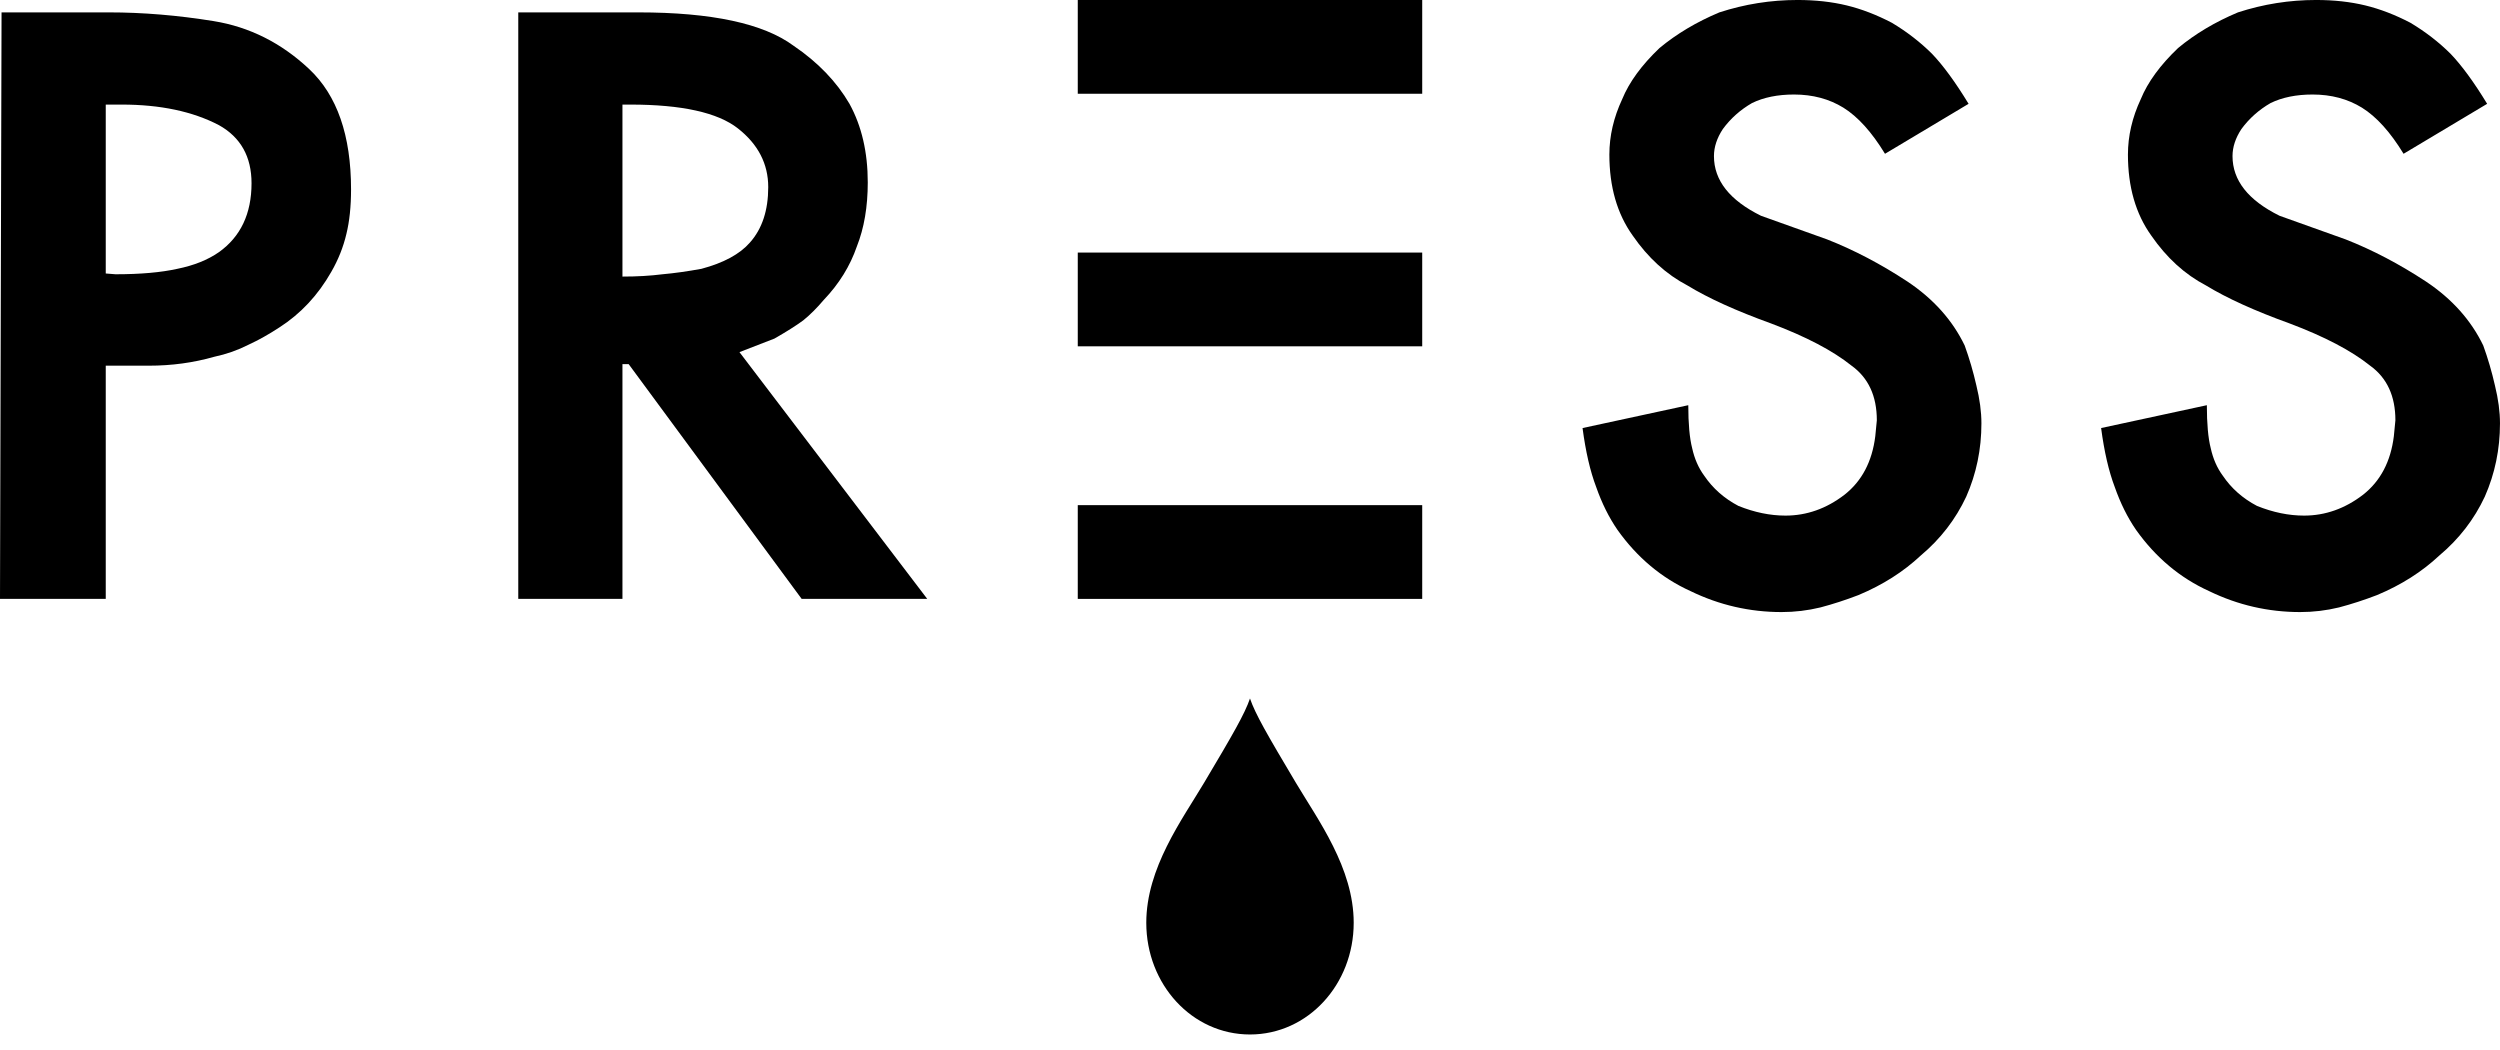 <svg width="150" height="63" viewBox="0 0 150 63" fill="none" xmlns="http://www.w3.org/2000/svg">
<g clip-path="url(#clip0_1_35)">
<path d="M15.092 10.994C15.092 9.398 14.439 8.236 13.133 7.507C11.562 6.686 9.618 6.275 7.301 6.275H6.345V16.409L6.928 16.456C8.421 16.456 9.657 16.348 10.637 16.13C11.632 15.929 12.464 15.596 13.133 15.131C14.439 14.201 15.092 12.822 15.092 10.994ZM21.063 11.366C21.063 12.388 20.97 13.279 20.783 14.039C20.597 14.829 20.294 15.588 19.874 16.316C19.081 17.711 18.046 18.819 16.771 19.64C16.134 20.058 15.512 20.407 14.905 20.686C14.268 21.011 13.583 21.252 12.853 21.407C11.608 21.763 10.302 21.941 8.934 21.941H6.345V35.934H0L0.093 0.743H6.531C8.568 0.743 10.664 0.917 12.818 1.266C14.971 1.615 16.884 2.576 18.556 4.149C20.227 5.721 21.063 8.127 21.063 11.366Z" fill="black"/>
<path d="M46.094 11.226C46.094 9.831 45.488 8.658 44.275 7.705C43.062 6.752 40.908 6.275 37.814 6.275H37.347V16.595C38.218 16.595 39.018 16.549 39.75 16.456C40.45 16.394 41.227 16.285 42.082 16.13C43.419 15.774 44.392 15.247 44.998 14.55C45.729 13.729 46.094 12.621 46.094 11.226ZM55.635 35.934H48.1L37.72 21.848H37.347V35.934H31.096V0.743H38.303C42.704 0.743 45.806 1.41 47.61 2.742C49.072 3.734 50.192 4.896 50.969 6.229C51.7 7.562 52.066 9.134 52.066 10.947C52.066 12.404 51.848 13.682 51.413 14.782C51.008 15.96 50.347 17.029 49.43 17.99C49.01 18.486 48.598 18.896 48.194 19.222C47.774 19.532 47.198 19.896 46.468 20.314L44.368 21.128L55.635 35.934Z" fill="black"/>
<path d="M118.885 25.404C118.885 26.954 118.582 28.419 117.975 29.797C117.337 31.161 116.428 32.339 115.246 33.331C114.204 34.307 112.96 35.097 111.514 35.702C110.752 35.995 109.99 36.244 109.228 36.445C108.466 36.631 107.689 36.724 106.895 36.724C104.982 36.724 103.163 36.306 101.437 35.469C99.695 34.679 98.233 33.455 97.052 31.797C96.539 31.052 96.111 30.193 95.769 29.216C95.411 28.271 95.139 27.094 94.953 25.683L101.297 24.312C101.297 25.428 101.375 26.288 101.53 26.892C101.67 27.528 101.911 28.077 102.253 28.542C102.767 29.302 103.451 29.906 104.306 30.355C105.27 30.743 106.211 30.936 107.128 30.936C108.404 30.936 109.586 30.518 110.674 29.681C111.716 28.86 112.33 27.69 112.517 26.172L112.61 25.218C112.61 23.762 112.105 22.67 111.094 21.941C109.974 21.043 108.365 20.198 106.266 19.408C104.166 18.649 102.494 17.889 101.25 17.13C99.975 16.464 98.879 15.464 97.961 14.132C97.029 12.83 96.562 11.211 96.562 9.274C96.562 8.158 96.819 7.05 97.332 5.95C97.751 4.927 98.498 3.905 99.571 2.882C100.597 2.03 101.795 1.317 103.163 0.743C104.687 0.247 106.25 -0.001 107.852 -0.001C108.925 -0.001 109.908 0.108 110.803 0.325C111.697 0.542 112.602 0.891 113.52 1.371C114.422 1.913 115.223 2.533 115.923 3.23C116.591 3.928 117.322 4.927 118.115 6.229L113.1 9.227C112.307 7.925 111.475 7.004 110.604 6.461C109.749 5.935 108.761 5.671 107.642 5.671C106.662 5.671 105.822 5.842 105.123 6.182C104.423 6.586 103.84 7.104 103.373 7.739C103.015 8.282 102.837 8.824 102.837 9.367C102.837 10.823 103.777 12.016 105.659 12.946L109.625 14.364C111.242 14.999 112.851 15.844 114.453 16.897C116.008 17.936 117.151 19.214 117.882 20.733C118.162 21.508 118.395 22.305 118.582 23.127C118.784 23.948 118.885 24.707 118.885 25.404Z" fill="black"/>
<path d="M149.999 25.404C149.999 26.954 149.696 28.419 149.089 29.797C148.451 31.161 147.542 32.339 146.36 33.331C145.318 34.307 144.074 35.097 142.628 35.702C141.866 35.995 141.104 36.244 140.342 36.445C139.58 36.631 138.803 36.724 138.009 36.724C136.097 36.724 134.277 36.306 132.551 35.469C130.809 34.679 129.347 33.455 128.166 31.797C127.653 31.052 127.225 30.193 126.883 29.216C126.525 28.271 126.253 27.094 126.067 25.683L132.411 24.312C132.411 25.428 132.489 26.288 132.644 26.892C132.784 27.528 133.025 28.077 133.368 28.542C133.881 29.302 134.565 29.906 135.42 30.355C136.384 30.743 137.325 30.936 138.243 30.936C139.517 30.936 140.7 30.518 141.788 29.681C142.83 28.86 143.444 27.69 143.631 26.172L143.724 25.218C143.724 23.762 143.219 22.67 142.208 21.941C141.088 21.043 139.479 20.198 137.38 19.408C135.28 18.649 133.608 17.889 132.364 17.13C131.089 16.464 129.993 15.464 129.075 14.132C128.142 12.83 127.676 11.211 127.676 9.274C127.676 8.158 127.932 7.05 128.446 5.95C128.865 4.927 129.612 3.905 130.685 2.882C131.711 2.03 132.909 1.317 134.277 0.743C135.801 0.247 137.364 -0.001 138.966 -0.001C140.039 -0.001 141.022 0.108 141.917 0.325C142.811 0.542 143.716 0.891 144.634 1.371C145.536 1.913 146.337 2.533 147.037 3.23C147.705 3.928 148.436 4.927 149.229 6.229L144.214 9.227C143.421 7.925 142.589 7.004 141.718 6.461C140.863 5.935 139.876 5.671 138.756 5.671C137.776 5.671 136.936 5.842 136.237 6.182C135.537 6.586 134.954 7.104 134.487 7.739C134.129 8.282 133.951 8.824 133.951 9.367C133.951 10.823 134.891 12.016 136.773 12.946L140.739 14.364C142.356 14.999 143.965 15.844 145.567 16.897C147.122 17.936 148.265 19.214 148.996 20.733C149.276 21.508 149.509 22.305 149.696 23.127C149.898 23.948 149.999 24.707 149.999 25.404Z" fill="black"/>
<path d="M85.333 35.934H64.666V30.309H85.333V35.934Z" fill="black"/>
<path d="M85.333 5.625H64.666V-0H85.333V5.625Z" fill="black"/>
<path d="M85.333 20.779H64.666V15.154H85.333V20.779Z" fill="black"/>
<path d="M77.749 46.96C76.017 44.05 75.316 42.834 74.999 41.909C74.683 42.834 73.981 44.05 72.249 46.96C70.925 49.184 68.777 52.078 68.777 55.367C68.777 59.064 71.522 62.069 74.999 62.069C78.476 62.069 81.222 59.064 81.222 55.367C81.222 52.078 79.073 49.184 77.749 46.96Z" fill="black"/>
</g>
<defs>
<clipPath id="clip0_1_35">
<rect width="150" height="62.069" fill="white"/>
</clipPath>
</defs>
</svg>
